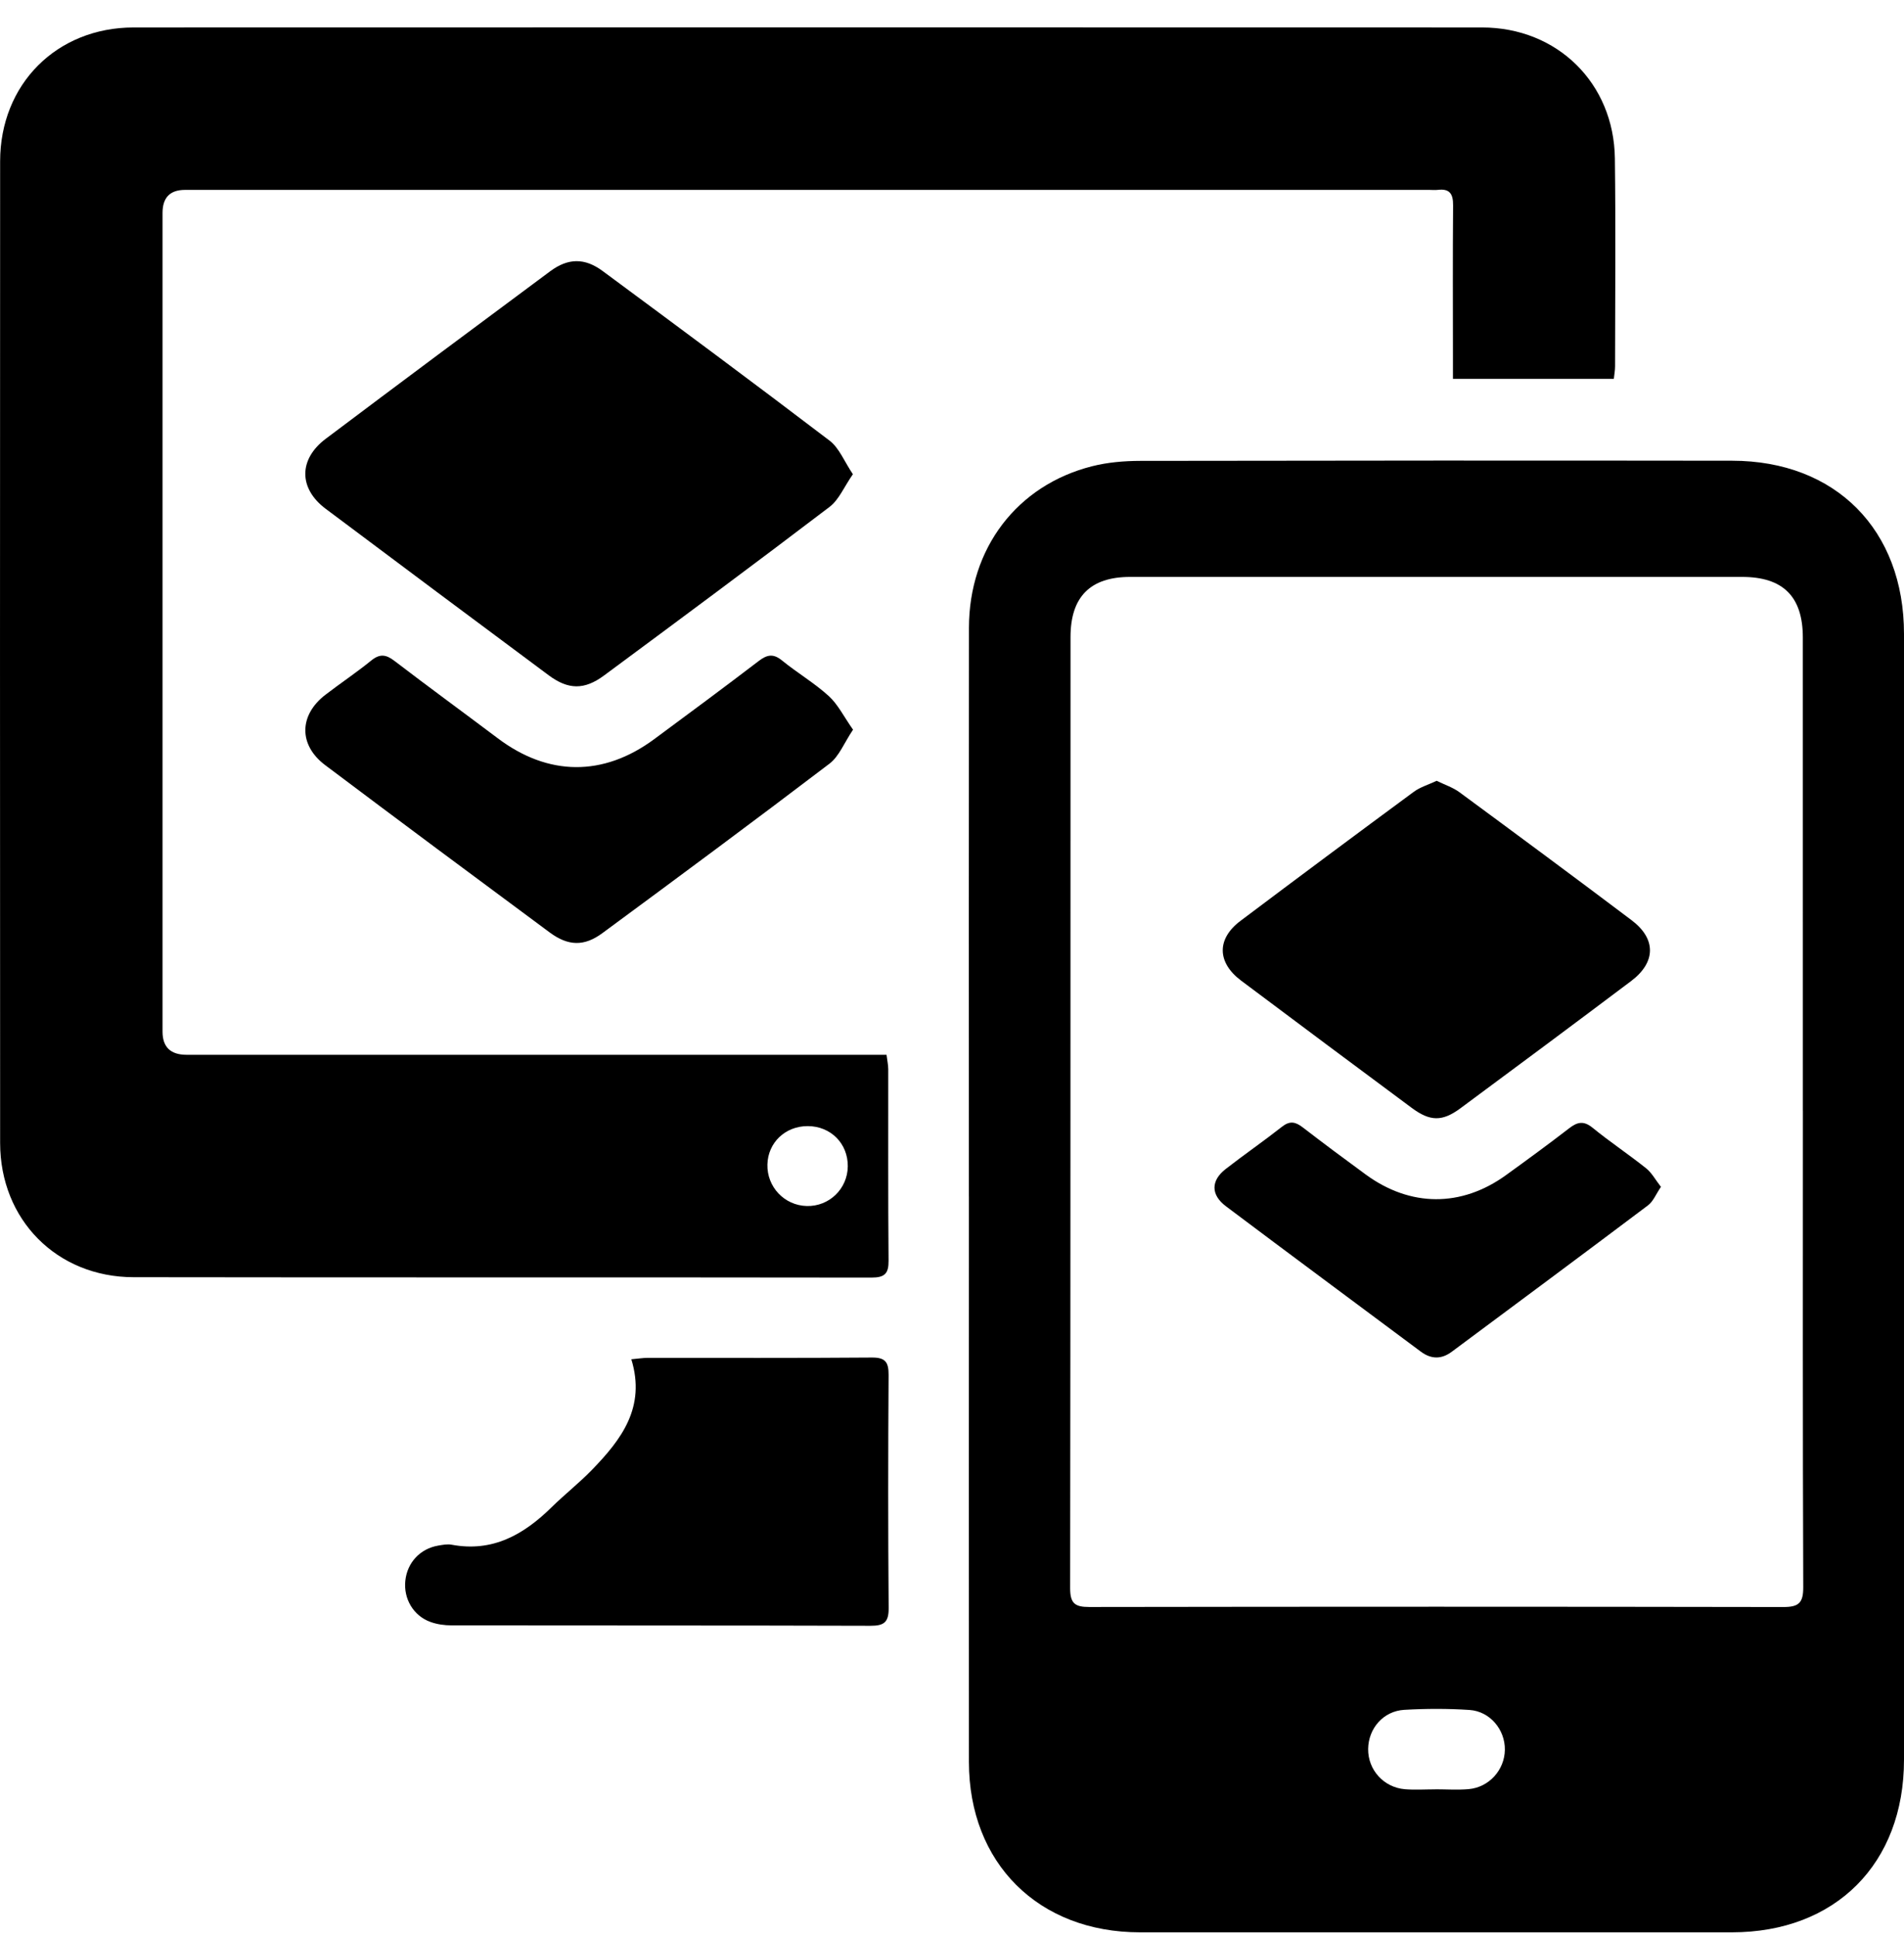 <svg width="60" height="61" viewBox="0 0 60 61" fill="none" xmlns="http://www.w3.org/2000/svg">
<path d="M50.855 11.932H45.786C45.786 11.692 45.786 11.485 45.786 11.278C45.786 9.675 45.777 8.072 45.791 6.469C45.794 6.108 45.685 5.935 45.309 5.98C45.222 5.991 45.134 5.981 45.045 5.981C31.974 5.981 18.901 5.981 5.83 5.981C5.359 5.981 5.123 6.222 5.122 6.703C5.122 15.3 5.122 23.897 5.122 32.494C5.122 32.978 5.374 33.221 5.878 33.222C12.977 33.222 20.077 33.222 27.176 33.222C27.419 33.222 27.662 33.222 27.937 33.222C27.96 33.409 27.99 33.542 27.991 33.675C27.994 35.684 27.983 37.692 28.001 39.7C28.006 40.116 27.879 40.239 27.461 40.239C19.71 40.228 11.959 40.239 4.208 40.227C1.79 40.223 0.005 38.416 0.004 35.998C-0.001 25.692 -0.001 15.386 0.004 5.08C0.005 2.652 1.787 0.866 4.211 0.865C18.375 0.861 32.538 0.861 46.702 0.865C49.074 0.865 50.859 2.62 50.889 4.989C50.917 7.173 50.897 9.357 50.895 11.542C50.895 11.662 50.872 11.782 50.856 11.932H50.855ZM26.716 36.736C26.723 36.017 26.179 35.469 25.452 35.468C24.746 35.468 24.201 35.986 24.183 36.676C24.165 37.382 24.717 37.966 25.422 37.985C26.128 38.004 26.709 37.444 26.716 36.736Z" fill="black"/>
<path d="M30.532 37.687C30.532 31.716 30.527 25.744 30.534 19.772C30.537 17.269 32.049 15.283 34.414 14.685C34.904 14.561 35.425 14.517 35.931 14.516C42.149 14.505 48.367 14.503 54.585 14.511C57.849 14.515 60 16.688 60 19.966C60.002 31.785 60.001 43.604 60 55.424C60 58.699 57.843 60.86 54.576 60.861C48.359 60.862 42.14 60.863 35.923 60.861C32.724 60.86 30.535 58.684 30.533 55.495C30.529 49.559 30.532 43.623 30.533 37.687H30.532ZM56.813 34.984C56.813 30.016 56.814 25.049 56.812 20.081C56.812 18.79 56.19 18.171 54.899 18.171C48.469 18.169 42.039 18.169 35.61 18.171C34.36 18.171 33.735 18.797 33.735 20.062C33.732 30.05 33.737 40.038 33.723 50.025C33.723 50.504 33.877 50.615 34.327 50.614C41.619 50.603 48.913 50.602 56.205 50.615C56.69 50.615 56.826 50.478 56.825 49.992C56.806 44.989 56.814 39.986 56.814 34.983L56.813 34.984ZM45.226 56.358C45.226 56.358 45.226 56.357 45.226 56.356C45.577 56.356 45.931 56.381 46.279 56.351C46.923 56.295 47.413 55.748 47.422 55.114C47.432 54.48 46.956 53.901 46.308 53.857C45.626 53.812 44.937 53.814 44.254 53.853C43.594 53.891 43.122 54.437 43.114 55.084C43.105 55.742 43.604 56.3 44.277 56.354C44.59 56.379 44.909 56.358 45.225 56.358H45.226Z" fill="black"/>
<path d="M26.877 14.936C26.596 15.34 26.437 15.74 26.143 15.964C23.789 17.755 21.412 19.517 19.034 21.276C18.413 21.736 17.906 21.726 17.29 21.268C14.945 19.524 12.6 17.778 10.262 16.024C9.409 15.385 9.405 14.467 10.265 13.82C12.615 12.053 14.974 10.297 17.336 8.545C17.899 8.127 18.421 8.115 18.991 8.536C21.384 10.305 23.775 12.076 26.143 13.879C26.447 14.111 26.605 14.534 26.878 14.938L26.877 14.936Z" fill="black"/>
<path d="M19.894 42.812C20.124 42.791 20.262 42.768 20.398 42.768C22.756 42.766 25.114 42.776 27.473 42.757C27.902 42.754 28.004 42.903 28.002 43.308C27.986 45.754 27.984 48.2 28.004 50.646C28.008 51.095 27.86 51.207 27.431 51.206C23.032 51.192 18.633 51.2 14.232 51.193C14.008 51.193 13.771 51.161 13.562 51.084C13.025 50.889 12.714 50.353 12.773 49.788C12.832 49.216 13.239 48.777 13.811 48.68C13.948 48.657 14.096 48.627 14.23 48.652C15.521 48.895 16.502 48.337 17.38 47.475C17.793 47.068 18.254 46.708 18.657 46.292C19.576 45.343 20.36 44.329 19.895 42.812H19.894Z" fill="black"/>
<path d="M26.882 22.981C26.602 23.396 26.444 23.821 26.14 24.052C23.771 25.854 21.379 27.625 18.983 29.39C18.407 29.815 17.906 29.799 17.324 29.37C14.96 27.621 12.6 25.867 10.249 24.1C9.404 23.465 9.42 22.523 10.256 21.882C10.731 21.517 11.231 21.184 11.695 20.807C11.965 20.586 12.163 20.61 12.428 20.814C13.505 21.638 14.601 22.436 15.685 23.252C17.273 24.449 19.005 24.468 20.611 23.284C21.716 22.469 22.82 21.65 23.912 20.817C24.175 20.616 24.372 20.58 24.645 20.804C25.122 21.193 25.662 21.51 26.116 21.922C26.407 22.188 26.592 22.571 26.882 22.983V22.981Z" fill="black"/>
<path d="M45.272 24.592C45.532 24.719 45.787 24.802 45.992 24.953C47.806 26.289 49.618 27.628 51.417 28.984C52.196 29.571 52.184 30.31 51.4 30.9C49.614 32.243 47.82 33.577 46.023 34.906C45.449 35.331 45.065 35.323 44.487 34.894C42.692 33.562 40.899 32.227 39.111 30.886C38.35 30.315 38.336 29.572 39.088 29.006C40.902 27.641 42.724 26.286 44.552 24.939C44.756 24.789 45.016 24.714 45.272 24.593V24.592Z" fill="black"/>
<path d="M52.341 37.381C52.184 37.612 52.097 37.841 51.931 37.965C49.877 39.51 47.812 41.042 45.749 42.575C45.427 42.814 45.104 42.816 44.776 42.573C42.729 41.047 40.676 39.529 38.635 37.995C38.15 37.632 38.154 37.184 38.626 36.818C39.21 36.364 39.819 35.944 40.4 35.487C40.644 35.295 40.823 35.331 41.05 35.506C41.706 36.011 42.37 36.505 43.038 36.993C44.443 38.021 46.049 38.029 47.455 37.014C48.126 36.53 48.794 36.041 49.449 35.536C49.709 35.335 49.907 35.293 50.186 35.52C50.731 35.964 51.32 36.356 51.871 36.795C52.05 36.936 52.165 37.156 52.341 37.382V37.381Z" fill="black"/>
</svg>
